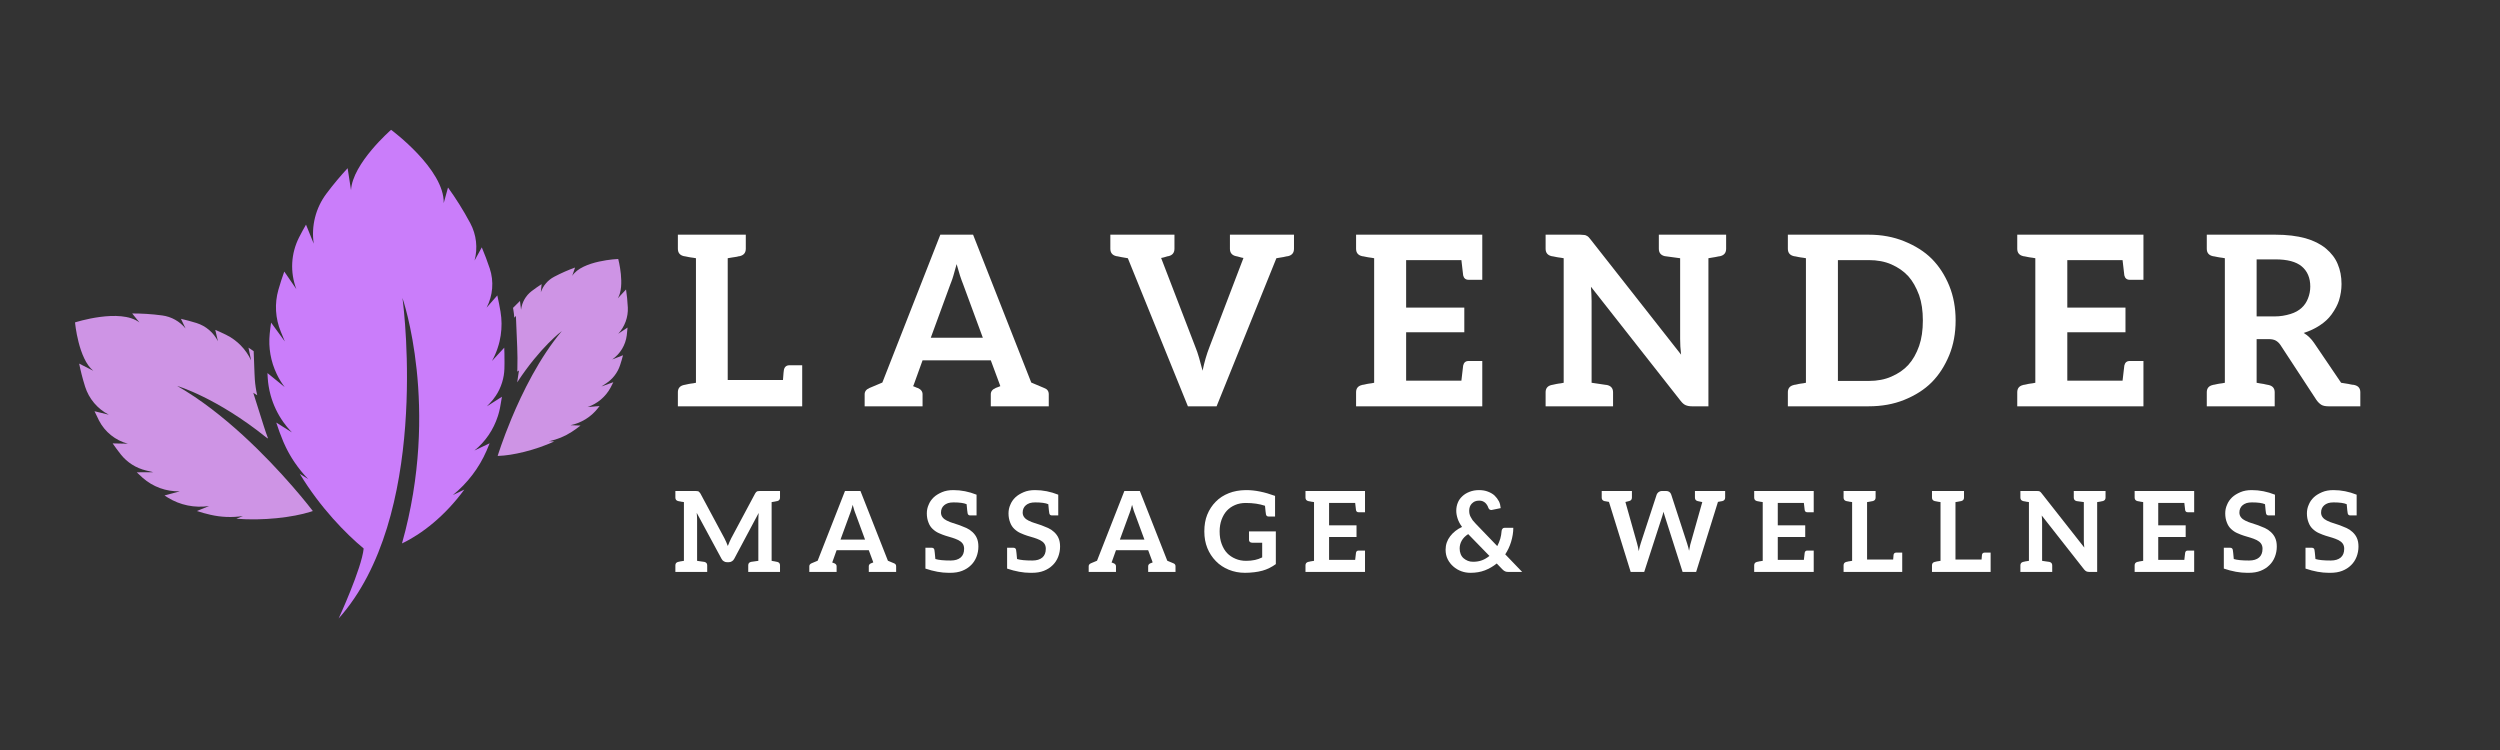 <svg version="1.0" preserveAspectRatio="xMidYMid meet" height="300" viewBox="0 0 750 225" zoomAndPan="magnify" width="1000" xmlns:xlink="http://www.w3.org/1999/xlink" xmlns="http://www.w3.org/2000/svg"><rect x="0" y="0" width="750" height="225" fill="#333333" stroke="none"/><defs><g></g><clipPath id="fc457c0208"><path clip-rule="nonzero" d="M 80 38.875 L 152 38.875 L 152 185.875 L 80 185.875 Z M 80 38.875"></path></clipPath><clipPath id="a6a238bc2b"><path clip-rule="nonzero" d="M 22.5 94 L 94 94 L 94 156 L 22.5 156 Z M 22.5 94"></path></clipPath></defs><g clip-path="url(#fc457c0208)"><path fill-rule="nonzero" fill-opacity="1" d="M 151.324 105.836 C 151.312 105.32 151.297 104.812 151.273 104.305 L 147.586 108.301 C 147.723 108.051 147.855 107.801 147.984 107.547 C 148.023 107.473 148.059 107.398 148.098 107.324 C 148.195 107.129 148.285 106.93 148.379 106.73 C 148.41 106.664 148.441 106.594 148.473 106.527 C 148.586 106.281 148.688 106.035 148.789 105.785 C 148.828 105.691 148.863 105.602 148.895 105.512 C 148.961 105.344 149.023 105.176 149.086 105.008 C 149.125 104.895 149.168 104.785 149.207 104.668 C 149.266 104.504 149.32 104.34 149.371 104.172 C 149.438 103.973 149.5 103.773 149.555 103.574 C 149.594 103.449 149.625 103.324 149.664 103.199 C 149.707 103.043 149.75 102.887 149.785 102.73 C 149.809 102.641 149.828 102.547 149.855 102.457 C 149.988 101.879 150.105 101.293 150.195 100.711 C 150.203 100.664 150.207 100.625 150.215 100.582 C 150.562 98.262 150.555 95.891 150.16 93.543 C 149.879 91.863 149.555 90.227 149.191 88.621 L 145.973 92.305 C 147.867 88.668 148.219 84.418 146.922 80.531 C 146.191 78.344 145.391 76.234 144.535 74.207 L 142.367 78.164 C 143.379 74.414 142.926 70.422 141.102 66.992 C 138.973 62.996 136.684 59.41 134.402 56.25 L 133.113 60.938 C 133.371 50.77 117.328 38.945 117.328 38.945 C 117.328 38.945 105.727 49.02 105.309 57.062 L 104.289 50.461 C 102.223 52.688 100.059 55.242 97.906 58.117 C 94.695 62.41 93.332 67.809 94.121 73.109 L 91.801 67.387 C 91.098 68.609 90.41 69.871 89.746 71.172 C 87.27 76.004 86.973 81.664 88.906 86.734 L 85.281 81.461 C 84.645 83.23 84.055 85.059 83.516 86.941 C 82.336 91.09 82.594 95.516 84.242 99.508 L 85.453 102.441 L 81.328 96.781 C 81.18 97.688 81.039 98.867 80.91 100.148 C 80.488 104.297 81.227 108.449 82.996 112.164 C 83.012 112.199 83.027 112.23 83.047 112.266 C 83.121 112.418 83.195 112.57 83.273 112.723 C 83.293 112.758 83.312 112.801 83.328 112.836 C 83.41 112.996 83.496 113.156 83.582 113.316 C 83.598 113.34 83.609 113.363 83.621 113.383 C 83.723 113.57 83.828 113.75 83.938 113.934 L 83.941 113.945 C 84.043 114.113 84.145 114.281 84.25 114.449 C 84.281 114.496 84.312 114.543 84.344 114.594 C 84.422 114.719 84.5 114.84 84.582 114.965 C 84.621 115.016 84.656 115.074 84.695 115.129 C 84.777 115.246 84.855 115.367 84.941 115.484 C 84.977 115.535 85.012 115.586 85.047 115.633 C 85.164 115.801 85.285 115.961 85.41 116.125 L 82.613 113.848 L 80.238 111.922 C 80.25 112.203 80.262 112.492 80.281 112.777 C 80.293 113.031 80.309 113.285 80.328 113.535 C 80.379 114.297 80.465 115.051 80.586 115.801 C 80.734 116.734 80.934 117.656 81.184 118.566 C 81.984 121.469 83.285 124.211 85.035 126.672 C 85.363 127.133 85.707 127.582 86.07 128.023 C 86.547 128.609 87.055 129.176 87.586 129.723 L 82.879 126.766 C 83.18 127.715 83.5 128.652 83.84 129.574 C 84.184 130.5 84.543 131.414 84.918 132.312 L 84.918 132.324 C 85.035 132.598 85.156 132.871 85.277 133.141 C 85.309 133.215 85.344 133.285 85.379 133.355 C 85.469 133.559 85.562 133.762 85.66 133.965 C 85.691 134.035 85.73 134.109 85.766 134.184 C 85.863 134.387 85.965 134.59 86.066 134.789 C 86.094 134.848 86.129 134.914 86.164 134.977 C 86.273 135.188 86.383 135.398 86.5 135.609 C 86.527 135.66 86.551 135.707 86.578 135.758 C 86.703 135.98 86.828 136.203 86.953 136.422 C 86.973 136.457 86.992 136.496 87.012 136.527 C 87.148 136.762 87.285 137 87.43 137.23 C 87.441 137.254 87.457 137.273 87.469 137.297 C 87.617 137.543 87.773 137.789 87.93 138.027 L 87.949 138.059 C 88.113 138.312 88.281 138.562 88.453 138.812 C 89.645 140.562 90.988 142.211 92.473 143.734 L 89.93 142.137 C 96.051 152.277 103.773 160.121 109.102 164.551 C 108.512 170.539 101.59 185.555 101.59 185.555 C 128.695 155.195 121.352 93.855 120.734 89.379 C 120.734 89.379 132.145 122.098 120.594 163.031 C 126.57 160.199 133.516 154.773 139.293 146.875 L 135.859 148.516 C 140.234 144.953 143.711 140.406 145.961 135.238 C 146.281 134.5 146.594 133.75 146.891 132.984 L 142.328 135.16 C 145.621 132.484 148.043 128.914 149.336 124.906 C 149.363 124.828 149.391 124.742 149.414 124.66 C 149.465 124.5 149.512 124.336 149.559 124.172 C 149.602 124.039 149.633 123.898 149.672 123.766 C 149.703 123.641 149.738 123.516 149.77 123.391 C 149.836 123.117 149.902 122.844 149.957 122.57 C 149.996 122.375 150.031 122.18 150.07 121.984 C 150.258 121.012 150.434 120.027 150.582 119.023 L 147.562 120.949 L 146.051 121.91 L 146.938 120.988 C 147.609 120.289 148.215 119.531 148.742 118.727 C 149.141 118.125 149.496 117.5 149.805 116.852 C 150.133 116.156 150.414 115.434 150.641 114.695 C 151.047 113.375 151.281 111.996 151.324 110.598 L 151.324 110.531 C 151.34 110.004 151.352 109.477 151.352 108.953 C 151.363 107.902 151.352 106.867 151.328 105.84 Z M 151.324 105.836" fill="#ca7dfa"></path></g><g clip-path="url(#a6a238bc2b)"><path fill-rule="nonzero" fill-opacity="1" d="M 87.52 145.648 C 80.18 137.234 67.266 123.859 53.156 115.781 C 53.156 115.781 64.945 119.23 79.871 131.223 L 80.43 131.57 C 79.969 130.359 79.547 129.141 79.168 127.934 L 75.977 117.832 L 77.172 118.582 C 76.801 117.02 76.559 115.418 76.445 113.797 C 76.406 113.223 76.375 112.637 76.355 112.062 L 76.102 105.352 C 75.586 104.988 75.066 104.633 74.547 104.289 L 75.324 108.094 C 73.762 104.777 71.133 102.07 67.84 100.449 C 66.75 99.91 65.664 99.418 64.582 98.961 L 65.375 102.359 C 64.055 99.746 61.738 97.77 58.941 96.902 C 57.367 96.41 55.812 95.996 54.285 95.648 L 55.676 98.555 C 53.922 96.406 51.418 95.004 48.672 94.633 C 45.465 94.199 42.434 94.035 39.652 94.039 L 41.832 96.738 C 36.043 92.348 22.504 96.723 22.504 96.723 C 22.504 96.723 23.508 107.645 27.996 111.238 L 23.746 109.078 C 24.176 111.203 24.754 113.523 25.523 115.969 C 26.672 119.617 29.234 122.656 32.637 124.41 L 28.355 123.371 C 28.773 124.289 29.215 125.211 29.691 126.141 C 31.465 129.59 34.617 132.121 38.363 133.113 L 33.797 133.02 C 34.559 134.125 35.371 135.23 36.238 136.324 C 38.152 138.738 40.824 140.438 43.824 141.145 L 46.031 141.668 L 41.027 141.695 C 41.492 142.16 42.117 142.734 42.805 143.344 C 45.871 146.055 49.852 147.504 53.945 147.395 L 49.352 148.641 C 49.676 148.852 50 149.059 50.324 149.262 C 54.023 151.559 58.426 152.449 62.73 151.805 L 59.055 153.301 C 60.402 153.742 61.758 154.121 63.117 154.43 C 66.32 155.172 69.633 155.297 72.887 154.809 L 70.902 155.621 C 78.957 156.266 87.801 155.219 93.121 153.547 C 93.375 153.469 93.617 153.387 93.852 153.309 C 93.852 153.309 91.504 150.203 87.52 145.637 Z M 87.52 145.648" fill="#ce94e5"></path></g><path fill-rule="nonzero" fill-opacity="1" d="M 188.344 92.234 C 188.254 90.285 188.059 88.477 187.812 86.844 L 185.34 89.5 C 187.609 85.758 185.469 77.691 185.469 77.691 C 185.469 77.691 174.652 78.113 171.664 82.758 L 172.516 80.258 C 170.523 80.98 168.402 81.895 166.227 83.043 C 164.359 84.027 162.938 85.684 162.25 87.676 L 162.484 85.238 C 161.48 85.887 160.48 86.586 159.48 87.348 C 157.711 88.699 156.574 90.719 156.316 92.926 L 155.992 90.289 C 155.34 90.898 154.695 91.535 154.055 92.207 C 154.004 92.258 153.957 92.312 153.91 92.367 C 153.938 92.543 153.973 92.719 154 92.895 C 154.133 93.691 154.23 94.496 154.289 95.301 L 154.773 94.773 L 155.164 104.141 C 155.254 106.289 155.27 108.473 155.211 110.633 L 155.211 110.703 C 155.203 110.961 155.191 111.219 155.172 111.477 L 155.688 111.148 L 155.156 114.707 C 162.094 104.086 168.551 99.32 168.551 99.32 C 161.852 107.281 156.727 117.703 153.461 125.531 C 150.742 132.055 149.301 136.777 149.301 136.777 C 149.375 136.777 149.457 136.773 149.535 136.77 C 153.754 136.648 160.559 135.066 166.297 132.426 L 164.668 132.367 C 167.121 131.867 169.453 130.91 171.547 129.543 C 172.438 128.965 173.309 128.34 174.152 127.672 L 171.137 127.562 C 174.379 126.895 177.293 125.109 179.336 122.5 C 179.516 122.27 179.691 122.039 179.867 121.801 L 176.262 122.113 C 179.215 121.121 181.68 119.043 183.16 116.305 C 183.492 115.691 183.789 115.117 184 114.66 L 180.418 115.949 L 181.859 115 C 183.816 113.711 185.285 111.797 186.02 109.574 C 186.355 108.566 186.648 107.562 186.902 106.574 L 183.66 107.84 C 186.078 106.148 187.668 103.516 188.031 100.59 C 188.129 99.801 188.203 99.027 188.262 98.266 L 185.473 100.129 C 187.445 97.984 188.48 95.145 188.348 92.238 Z M 188.344 92.234" fill="#ce94e5"></path><g fill-opacity="1" fill="#ffffff"><g transform="translate(201.941, 121.89)"><g><path d="M 1.422 0 L 1.422 -4.203 C 1.422 -5.391 2.016 -6.117 3.203 -6.391 C 3.336 -6.391 3.473 -6.414 3.609 -6.469 C 3.91 -6.562 4.27 -6.641 4.688 -6.703 C 4.832 -6.734 5.016 -6.766 5.234 -6.797 C 5.453 -6.828 5.723 -6.863 6.047 -6.906 C 6.367 -6.957 6.633 -7.008 6.844 -7.062 L 6.844 -44.422 C 6.633 -44.473 6.367 -44.52 6.047 -44.562 C 5.723 -44.602 5.453 -44.641 5.234 -44.672 C 5.016 -44.711 4.832 -44.742 4.688 -44.766 C 4.531 -44.797 4.328 -44.836 4.078 -44.891 C 3.836 -44.953 3.68 -44.984 3.609 -44.984 C 3.473 -45.023 3.336 -45.047 3.203 -45.047 C 2.016 -45.328 1.422 -46.066 1.422 -47.266 L 1.422 -51.484 L 21.797 -51.484 L 21.797 -47.266 C 21.797 -46.066 21.191 -45.328 19.984 -45.047 C 19.848 -45.047 19.707 -45.023 19.562 -44.984 C 19.383 -44.91 19.023 -44.836 18.484 -44.766 C 18.305 -44.742 17.969 -44.691 17.469 -44.609 C 16.969 -44.535 16.602 -44.473 16.375 -44.422 L 16.375 -7.891 L 32.953 -7.891 C 33.086 -9.785 33.18 -10.805 33.234 -10.953 C 33.441 -11.859 34 -12.312 34.906 -12.312 L 38.719 -12.312 L 38.719 0 Z M 1.422 0"></path></g></g></g><g fill-opacity="1" fill="#ffffff"><g transform="translate(258.175, 121.89)"><g><path d="M 1.219 0 L 1.219 -3.609 C 1.219 -4.441 1.691 -5.066 2.641 -5.484 C 3.453 -5.816 4.75 -6.363 6.531 -7.125 L 23.922 -51.484 L 33.75 -51.484 L 51.203 -7.125 C 52.984 -6.363 54.281 -5.816 55.094 -5.484 C 56 -5.16 56.453 -4.535 56.453 -3.609 L 56.453 0 L 39.062 0 L 39.062 -3.609 C 39.062 -4.441 39.539 -5.066 40.5 -5.484 C 40.52 -5.516 40.594 -5.547 40.719 -5.578 C 40.844 -5.609 41.016 -5.672 41.234 -5.766 C 41.461 -5.859 41.691 -5.953 41.922 -6.047 L 41.641 -6.844 L 39.062 -13.797 L 18.594 -13.797 L 15.953 -6.469 L 15.75 -6.047 C 15.977 -5.953 16.203 -5.859 16.422 -5.766 C 16.641 -5.672 16.812 -5.598 16.938 -5.547 C 17.07 -5.504 17.148 -5.484 17.172 -5.484 C 18.117 -5.066 18.594 -4.441 18.594 -3.609 L 18.594 0 Z M 21.062 -20.578 L 36.672 -20.578 L 30.766 -36.609 C 30.672 -36.836 30.52 -37.234 30.312 -37.797 C 30.102 -38.367 29.941 -38.836 29.828 -39.203 C 29.734 -39.484 29.395 -40.633 28.812 -42.656 C 28.238 -40.594 27.914 -39.441 27.844 -39.203 C 27.75 -38.879 27.648 -38.562 27.547 -38.25 C 27.441 -37.938 27.328 -37.617 27.203 -37.297 C 27.078 -36.973 26.977 -36.719 26.906 -36.531 Z M 21.062 -20.578"></path></g></g></g><g fill-opacity="1" fill="#ffffff"><g transform="translate(331.962, 121.89)"><g><path d="M 1.141 -47.266 L 1.141 -51.484 L 20.375 -51.484 L 20.375 -47.266 C 20.375 -46.066 19.781 -45.328 18.594 -45.047 C 18.438 -45.047 18.312 -45.023 18.219 -44.984 C 18.051 -44.91 17.816 -44.836 17.516 -44.766 C 17.422 -44.742 17.242 -44.695 16.984 -44.625 C 16.734 -44.562 16.531 -44.52 16.375 -44.5 L 26.625 -17.859 C 27.039 -16.848 27.422 -15.738 27.766 -14.531 C 28.117 -13.32 28.469 -12.035 28.812 -10.672 C 29.344 -13.266 30.039 -15.66 30.906 -17.859 L 41.078 -44.5 C 40.922 -44.52 40.711 -44.562 40.453 -44.625 C 40.203 -44.695 40.031 -44.742 39.938 -44.766 C 39.52 -44.859 39.254 -44.93 39.141 -44.984 C 39.047 -45.023 38.93 -45.047 38.797 -45.047 C 37.609 -45.328 37.016 -46.066 37.016 -47.266 L 37.016 -51.484 L 56.234 -51.484 L 56.234 -47.266 C 56.234 -46.066 55.645 -45.328 54.469 -45.047 C 54.426 -45.047 54.359 -45.035 54.266 -45.016 C 54.172 -44.992 54.086 -44.984 54.016 -44.984 C 53.941 -44.984 53.801 -44.953 53.594 -44.891 C 53.383 -44.836 53.195 -44.797 53.031 -44.766 C 52.875 -44.742 52.555 -44.691 52.078 -44.609 C 51.609 -44.535 51.234 -44.473 50.953 -44.422 L 33.016 0 L 24.406 0 L 6.391 -44.422 C 6.086 -44.473 5.723 -44.535 5.297 -44.609 C 4.867 -44.691 4.57 -44.742 4.406 -44.766 C 4.25 -44.797 4.047 -44.836 3.797 -44.891 C 3.555 -44.953 3.406 -44.984 3.344 -44.984 C 3.195 -45.023 3.055 -45.047 2.922 -45.047 C 1.734 -45.328 1.141 -46.066 1.141 -47.266 Z M 1.141 -47.266"></path></g></g></g><g fill-opacity="1" fill="#ffffff"><g transform="translate(405.402, 121.89)"><g><path d="M 1.422 0 L 1.422 -4.203 C 1.422 -5.391 2.016 -6.117 3.203 -6.391 L 3.344 -6.438 C 3.426 -6.457 3.516 -6.469 3.609 -6.469 C 3.68 -6.469 3.836 -6.5 4.078 -6.562 C 4.328 -6.633 4.531 -6.68 4.688 -6.703 C 4.832 -6.734 5.016 -6.766 5.234 -6.797 C 5.453 -6.828 5.723 -6.863 6.047 -6.906 C 6.367 -6.957 6.633 -7.008 6.844 -7.062 L 6.844 -44.422 C 6.633 -44.473 6.367 -44.52 6.047 -44.562 C 5.723 -44.602 5.453 -44.641 5.234 -44.672 C 5.016 -44.711 4.832 -44.742 4.688 -44.766 C 4.531 -44.797 4.328 -44.836 4.078 -44.891 C 3.836 -44.953 3.68 -44.984 3.609 -44.984 C 3.516 -44.984 3.426 -44.992 3.344 -45.016 L 3.203 -45.047 C 2.016 -45.328 1.422 -46.066 1.422 -47.266 L 1.422 -51.484 L 39.281 -51.484 L 39.281 -37.953 L 35.172 -37.953 C 34.297 -37.953 33.754 -38.395 33.547 -39.281 C 33.266 -41.5 33.086 -43.023 33.016 -43.859 L 16.438 -43.859 L 16.438 -29.609 L 33.891 -29.609 L 33.891 -22.219 L 16.438 -22.219 L 16.438 -7.688 L 33.016 -7.688 C 33.086 -8.445 33.266 -9.961 33.547 -12.234 C 33.754 -13.141 34.297 -13.594 35.172 -13.594 L 39.281 -13.594 L 39.281 0 Z M 1.422 0"></path></g></g></g><g fill-opacity="1" fill="#ffffff"><g transform="translate(462.261, 121.89)"><g><path d="M 1.422 0 L 1.422 -4.203 C 1.422 -5.391 2.016 -6.117 3.203 -6.391 C 3.336 -6.391 3.473 -6.414 3.609 -6.469 C 3.91 -6.562 4.27 -6.641 4.688 -6.703 C 4.832 -6.734 5.016 -6.766 5.234 -6.797 C 5.453 -6.828 5.723 -6.863 6.047 -6.906 C 6.367 -6.957 6.633 -7.008 6.844 -7.062 L 6.844 -44.422 C 6.633 -44.473 6.367 -44.52 6.047 -44.562 C 5.723 -44.602 5.453 -44.641 5.234 -44.672 C 5.016 -44.711 4.832 -44.742 4.688 -44.766 C 4.531 -44.797 4.328 -44.836 4.078 -44.891 C 3.836 -44.953 3.68 -44.984 3.609 -44.984 C 3.516 -44.984 3.426 -44.992 3.344 -45.016 L 3.203 -45.047 C 2.016 -45.328 1.422 -46.066 1.422 -47.266 L 1.422 -51.484 L 11.812 -51.484 C 11.957 -51.484 12.156 -51.469 12.406 -51.438 C 12.664 -51.414 12.828 -51.406 12.891 -51.406 C 13.191 -51.406 13.445 -51.336 13.656 -51.203 C 13.863 -51.129 14.086 -50.977 14.328 -50.75 C 14.41 -50.656 14.641 -50.379 15.016 -49.922 L 42.062 -15.5 C 42.039 -15.781 41.969 -16.594 41.844 -17.938 C 41.801 -18.469 41.781 -19.234 41.781 -20.234 L 41.781 -44.422 C 38.789 -44.836 37.25 -45.047 37.156 -45.047 C 35.977 -45.328 35.391 -46.066 35.391 -47.266 L 35.391 -51.484 L 55.578 -51.484 L 55.578 -47.266 C 55.578 -46.066 54.988 -45.328 53.812 -45.047 L 53.672 -45.016 C 53.578 -44.992 53.484 -44.984 53.391 -44.984 C 53.316 -44.984 53.16 -44.953 52.922 -44.891 C 52.68 -44.836 52.477 -44.797 52.312 -44.766 C 52.145 -44.742 51.828 -44.691 51.359 -44.609 C 50.898 -44.535 50.535 -44.473 50.266 -44.422 L 50.266 0 L 45.297 0 C 44.578 0 43.953 -0.113 43.422 -0.344 C 42.93 -0.551 42.43 -0.984 41.922 -1.641 L 15.016 -35.875 C 15.109 -34.801 15.156 -34.07 15.156 -33.688 C 15.156 -33.445 15.164 -33.086 15.188 -32.609 C 15.207 -32.141 15.219 -31.801 15.219 -31.594 L 15.219 -7.062 C 16.051 -6.938 16.863 -6.816 17.656 -6.703 C 18.445 -6.586 19 -6.504 19.312 -6.453 C 19.625 -6.41 19.801 -6.391 19.844 -6.391 C 21.051 -6.117 21.656 -5.391 21.656 -4.203 L 21.656 0 Z M 1.422 0"></path></g></g></g><g fill-opacity="1" fill="#ffffff"><g transform="translate(534.936, 121.89)"><g><path d="M 1.422 0 L 1.422 -4.203 C 1.422 -5.391 2.016 -6.117 3.203 -6.391 L 3.344 -6.438 C 3.426 -6.457 3.516 -6.469 3.609 -6.469 C 3.68 -6.469 3.836 -6.5 4.078 -6.562 C 4.328 -6.633 4.531 -6.68 4.688 -6.703 C 4.832 -6.734 5.016 -6.766 5.234 -6.797 C 5.453 -6.828 5.723 -6.863 6.047 -6.906 C 6.367 -6.957 6.633 -7.008 6.844 -7.062 L 6.844 -44.422 C 6.633 -44.473 6.367 -44.52 6.047 -44.562 C 5.723 -44.602 5.453 -44.641 5.234 -44.672 C 5.016 -44.711 4.832 -44.742 4.688 -44.766 C 4.531 -44.797 4.328 -44.836 4.078 -44.891 C 3.836 -44.953 3.68 -44.984 3.609 -44.984 C 3.516 -44.984 3.426 -44.992 3.344 -45.016 L 3.203 -45.047 C 2.016 -45.328 1.422 -46.066 1.422 -47.266 L 1.422 -51.484 L 25.688 -51.484 C 29.531 -51.484 33.062 -50.832 36.281 -49.531 C 39.664 -48.164 42.426 -46.414 44.562 -44.281 C 46.758 -42.082 48.52 -39.375 49.844 -36.156 C 51.113 -33.039 51.75 -29.57 51.75 -25.75 C 51.75 -21.926 51.113 -18.461 49.844 -15.359 C 48.5 -12.098 46.738 -9.375 44.562 -7.188 C 42.383 -5.008 39.625 -3.25 36.281 -1.906 C 33.113 -0.633 29.582 0 25.688 0 Z M 16.438 -7.609 L 25.688 -7.609 C 28.258 -7.609 30.52 -8.039 32.469 -8.906 C 34.551 -9.801 36.254 -10.977 37.578 -12.438 C 38.922 -13.926 40 -15.828 40.812 -18.141 C 41.551 -20.273 41.922 -22.812 41.922 -25.75 C 41.922 -28.656 41.551 -31.172 40.812 -33.297 C 39.926 -35.68 38.848 -37.582 37.578 -39 C 36.234 -40.477 34.531 -41.672 32.469 -42.578 C 30.52 -43.43 28.258 -43.859 25.688 -43.859 L 16.438 -43.859 Z M 16.438 -7.609"></path></g></g></g><g fill-opacity="1" fill="#ffffff"><g transform="translate(603.753, 121.89)"><g><path d="M 1.422 0 L 1.422 -4.203 C 1.422 -5.391 2.016 -6.117 3.203 -6.391 L 3.344 -6.438 C 3.426 -6.457 3.516 -6.469 3.609 -6.469 C 3.68 -6.469 3.836 -6.5 4.078 -6.562 C 4.328 -6.633 4.531 -6.68 4.688 -6.703 C 4.832 -6.734 5.016 -6.766 5.234 -6.797 C 5.453 -6.828 5.723 -6.863 6.047 -6.906 C 6.367 -6.957 6.633 -7.008 6.844 -7.062 L 6.844 -44.422 C 6.633 -44.473 6.367 -44.52 6.047 -44.562 C 5.723 -44.602 5.453 -44.641 5.234 -44.672 C 5.016 -44.711 4.832 -44.742 4.688 -44.766 C 4.531 -44.797 4.328 -44.836 4.078 -44.891 C 3.836 -44.953 3.68 -44.984 3.609 -44.984 C 3.516 -44.984 3.426 -44.992 3.344 -45.016 L 3.203 -45.047 C 2.016 -45.328 1.422 -46.066 1.422 -47.266 L 1.422 -51.484 L 39.281 -51.484 L 39.281 -37.953 L 35.172 -37.953 C 34.297 -37.953 33.754 -38.395 33.547 -39.281 C 33.266 -41.5 33.086 -43.023 33.016 -43.859 L 16.438 -43.859 L 16.438 -29.609 L 33.891 -29.609 L 33.891 -22.219 L 16.438 -22.219 L 16.438 -7.688 L 33.016 -7.688 C 33.086 -8.445 33.266 -9.961 33.547 -12.234 C 33.754 -13.141 34.297 -13.594 35.172 -13.594 L 39.281 -13.594 L 39.281 0 Z M 1.422 0"></path></g></g></g><g fill-opacity="1" fill="#ffffff"><g transform="translate(660.613, 121.89)"><g><path d="M 1.422 0 L 1.422 -4.203 C 1.422 -5.391 2.016 -6.117 3.203 -6.391 L 3.344 -6.438 C 3.426 -6.457 3.516 -6.469 3.609 -6.469 C 3.91 -6.562 4.27 -6.641 4.688 -6.703 C 4.832 -6.734 5.016 -6.766 5.234 -6.797 C 5.453 -6.828 5.723 -6.863 6.047 -6.906 C 6.367 -6.957 6.633 -7.008 6.844 -7.062 L 6.844 -44.422 C 6.633 -44.473 6.367 -44.52 6.047 -44.562 C 5.723 -44.602 5.453 -44.641 5.234 -44.672 C 5.016 -44.711 4.832 -44.742 4.688 -44.766 C 4.531 -44.797 4.328 -44.836 4.078 -44.891 C 3.836 -44.953 3.68 -44.984 3.609 -44.984 C 3.516 -44.984 3.426 -44.992 3.344 -45.016 L 3.203 -45.047 C 2.016 -45.328 1.422 -46.066 1.422 -47.266 L 1.422 -51.484 L 22 -51.484 C 25.426 -51.484 28.441 -51.125 31.047 -50.406 C 33.453 -49.727 35.488 -48.707 37.156 -47.344 C 38.82 -45.945 40.004 -44.383 40.703 -42.656 C 41.461 -40.895 41.844 -38.898 41.844 -36.672 C 41.844 -35.023 41.586 -33.379 41.078 -31.734 C 40.66 -30.43 39.922 -29.039 38.859 -27.562 C 37.953 -26.312 36.77 -25.211 35.312 -24.266 C 33.875 -23.316 32.266 -22.562 30.484 -22 C 31.691 -21.301 32.734 -20.305 33.609 -19.016 L 41.719 -7.062 C 43.031 -6.852 43.77 -6.734 43.938 -6.703 C 44.125 -6.68 44.344 -6.633 44.594 -6.562 C 44.852 -6.5 45.031 -6.469 45.125 -6.469 C 45.238 -6.469 45.363 -6.457 45.5 -6.438 L 45.703 -6.391 C 46.891 -6.117 47.484 -5.391 47.484 -4.203 L 47.484 0 L 37.891 0 C 36.961 0 36.242 -0.16 35.734 -0.484 C 35.203 -0.836 34.727 -1.312 34.312 -1.906 L 23.5 -18.422 C 23.125 -18.973 22.672 -19.398 22.141 -19.703 C 21.609 -20.004 20.891 -20.156 19.984 -20.156 L 16.375 -20.156 L 16.375 -7.062 C 16.602 -7.008 16.969 -6.941 17.469 -6.859 C 17.969 -6.785 18.305 -6.734 18.484 -6.703 C 18.648 -6.68 18.852 -6.633 19.094 -6.562 C 19.344 -6.5 19.5 -6.469 19.562 -6.469 C 19.633 -6.469 19.719 -6.453 19.812 -6.422 C 19.906 -6.398 19.961 -6.391 19.984 -6.391 C 21.191 -6.117 21.797 -5.391 21.797 -4.203 L 21.797 0 Z M 16.375 -26.969 L 21.859 -26.969 C 23.41 -26.969 24.977 -27.211 26.562 -27.703 C 27.906 -28.117 29.016 -28.734 29.891 -29.547 C 30.723 -30.305 31.359 -31.254 31.797 -32.391 C 32.242 -33.523 32.469 -34.707 32.469 -35.938 C 32.469 -38.531 31.609 -40.547 29.891 -41.984 C 28.223 -43.379 25.594 -44.078 22 -44.078 L 16.375 -44.078 Z M 16.375 -26.969"></path></g></g></g><g fill-opacity="1" fill="#ffffff"><g transform="translate(201.941, 171.578)"><g><path d="M 0.672 0 L 0.672 -1.984 C 0.672 -2.535 0.953 -2.879 1.516 -3.016 C 1.578 -3.016 1.641 -3.023 1.703 -3.047 C 1.848 -3.086 2.02 -3.129 2.219 -3.172 C 2.281 -3.18 2.363 -3.191 2.469 -3.203 C 2.57 -3.223 2.695 -3.242 2.844 -3.266 C 3 -3.285 3.129 -3.305 3.234 -3.328 L 3.234 -20.953 C 3.129 -20.973 3 -20.992 2.844 -21.016 C 2.695 -21.035 2.57 -21.051 2.469 -21.062 C 2.363 -21.082 2.281 -21.102 2.219 -21.125 C 2.133 -21.133 2.035 -21.148 1.922 -21.172 C 1.805 -21.203 1.734 -21.219 1.703 -21.219 C 1.641 -21.238 1.578 -21.25 1.516 -21.25 C 0.953 -21.383 0.672 -21.734 0.672 -22.297 L 0.672 -24.281 L 6.609 -24.281 C 6.68 -24.281 6.773 -24.273 6.891 -24.266 C 7.016 -24.254 7.102 -24.25 7.156 -24.25 C 7.289 -24.25 7.426 -24.227 7.562 -24.188 C 7.602 -24.176 7.703 -24.094 7.859 -23.938 C 7.973 -23.801 8.078 -23.672 8.172 -23.547 L 15.406 -10.062 C 15.531 -9.82 15.703 -9.457 15.922 -8.969 C 16.086 -8.582 16.25 -8.188 16.406 -7.781 C 16.469 -7.926 16.551 -8.125 16.656 -8.375 C 16.758 -8.633 16.836 -8.832 16.891 -8.969 C 16.992 -9.238 17.172 -9.613 17.422 -10.094 L 24.609 -23.547 C 24.734 -23.734 24.828 -23.863 24.891 -23.938 C 25.035 -24.082 25.145 -24.164 25.219 -24.188 C 25.395 -24.227 25.531 -24.25 25.625 -24.25 C 25.656 -24.25 25.723 -24.254 25.828 -24.266 C 25.941 -24.273 26.039 -24.281 26.125 -24.281 L 32.062 -24.281 L 32.062 -22.297 C 32.062 -21.734 31.785 -21.383 31.234 -21.25 C 31.223 -21.25 31.191 -21.242 31.141 -21.234 C 31.086 -21.223 31.047 -21.219 31.016 -21.219 C 30.984 -21.219 30.91 -21.203 30.797 -21.172 C 30.691 -21.148 30.598 -21.129 30.516 -21.109 C 30.441 -21.098 30.289 -21.07 30.062 -21.031 C 29.844 -21 29.672 -20.973 29.547 -20.953 L 29.547 -3.328 C 29.672 -3.305 29.844 -3.273 30.062 -3.234 C 30.289 -3.203 30.441 -3.176 30.516 -3.156 C 30.598 -3.145 30.691 -3.125 30.797 -3.094 C 30.91 -3.062 30.984 -3.047 31.016 -3.047 C 31.047 -3.047 31.086 -3.039 31.141 -3.031 C 31.191 -3.02 31.223 -3.016 31.234 -3.016 C 31.785 -2.879 32.062 -2.535 32.062 -1.984 L 32.062 0 L 22.531 0 L 22.531 -1.984 C 22.531 -2.535 22.805 -2.879 23.359 -3.016 C 23.367 -3.016 24.102 -3.117 25.562 -3.328 L 25.562 -15.672 C 25.562 -15.773 25.566 -15.93 25.578 -16.141 C 25.586 -16.359 25.594 -16.52 25.594 -16.625 C 25.594 -16.832 25.613 -17.188 25.656 -17.688 L 18.328 -3.938 C 18.148 -3.602 17.926 -3.359 17.656 -3.203 C 17.363 -3.016 17.051 -2.922 16.719 -2.922 L 16.109 -2.922 C 15.785 -2.922 15.477 -3.016 15.188 -3.203 C 14.906 -3.359 14.68 -3.602 14.516 -3.938 L 7.078 -17.719 C 7.086 -17.602 7.098 -17.426 7.109 -17.188 C 7.117 -16.945 7.133 -16.77 7.156 -16.656 C 7.176 -16.438 7.188 -16.109 7.188 -15.672 L 7.188 -3.328 C 7.57 -3.273 7.953 -3.219 8.328 -3.156 C 8.703 -3.102 8.961 -3.066 9.109 -3.047 C 9.254 -3.023 9.336 -3.016 9.359 -3.016 C 9.93 -2.879 10.219 -2.535 10.219 -1.984 L 10.219 0 Z M 0.672 0"></path></g></g></g><g fill-opacity="1" fill="#ffffff"><g transform="translate(242.216, 171.578)"><g><path d="M 0.578 0 L 0.578 -1.703 C 0.578 -2.098 0.801 -2.395 1.25 -2.594 C 1.625 -2.738 2.234 -2.992 3.078 -3.359 L 11.281 -24.281 L 15.922 -24.281 L 24.156 -3.359 C 24.988 -2.992 25.598 -2.738 25.984 -2.594 C 26.41 -2.438 26.625 -2.141 26.625 -1.703 L 26.625 0 L 18.422 0 L 18.422 -1.703 C 18.422 -2.098 18.645 -2.395 19.094 -2.594 C 19.113 -2.602 19.148 -2.613 19.203 -2.625 C 19.266 -2.645 19.348 -2.676 19.453 -2.719 C 19.555 -2.758 19.66 -2.805 19.766 -2.859 L 19.641 -3.234 L 18.422 -6.516 L 8.766 -6.516 L 7.531 -3.047 L 7.422 -2.859 C 7.535 -2.805 7.645 -2.758 7.75 -2.719 C 7.852 -2.676 7.93 -2.645 7.984 -2.625 C 8.047 -2.602 8.082 -2.594 8.094 -2.594 C 8.539 -2.395 8.766 -2.098 8.766 -1.703 L 8.766 0 Z M 9.938 -9.703 L 17.297 -9.703 L 14.516 -17.266 C 14.461 -17.367 14.391 -17.555 14.297 -17.828 C 14.203 -18.098 14.125 -18.32 14.062 -18.5 C 14.02 -18.625 13.863 -19.164 13.594 -20.125 C 13.32 -19.145 13.172 -18.602 13.141 -18.5 C 13.086 -18.344 13.035 -18.191 12.984 -18.047 C 12.941 -17.898 12.891 -17.75 12.828 -17.594 C 12.766 -17.438 12.719 -17.316 12.688 -17.234 Z M 9.938 -9.703"></path></g></g></g><g fill-opacity="1" fill="#ffffff"><g transform="translate(277.016, 171.578)"><g><path d="M 0.609 -1 L 0.609 -7.25 L 2.531 -7.25 C 2.938 -7.25 3.191 -7.051 3.297 -6.656 C 3.359 -6.375 3.457 -5.445 3.594 -3.875 C 4.551 -3.57 6.086 -3.422 8.203 -3.422 C 9.484 -3.422 10.477 -3.723 11.188 -4.328 C 11.875 -4.922 12.219 -5.797 12.219 -6.953 C 12.219 -7.578 12.062 -8.102 11.75 -8.531 C 11.457 -8.926 11.035 -9.266 10.484 -9.547 C 9.848 -9.848 9.25 -10.082 8.688 -10.25 C 7.488 -10.594 6.812 -10.797 6.656 -10.859 C 6.082 -11.035 5.398 -11.301 4.609 -11.656 C 3.961 -11.938 3.352 -12.348 2.781 -12.891 C 2.238 -13.398 1.828 -14.023 1.547 -14.766 C 1.203 -15.609 1.031 -16.539 1.031 -17.562 C 1.031 -18.488 1.211 -19.352 1.578 -20.156 C 1.898 -20.977 2.41 -21.723 3.109 -22.391 C 3.723 -22.973 4.555 -23.488 5.609 -23.938 C 6.555 -24.344 7.688 -24.547 9 -24.547 C 11.352 -24.547 13.672 -24.086 15.953 -23.172 L 15.953 -16.953 L 14.031 -16.953 C 13.613 -16.953 13.359 -17.164 13.266 -17.594 C 13.203 -17.875 13.102 -18.781 12.969 -20.312 C 12.164 -20.676 10.852 -20.859 9.031 -20.859 C 8.426 -20.859 7.891 -20.789 7.422 -20.656 C 6.922 -20.477 6.531 -20.266 6.25 -20.016 C 5.906 -19.723 5.66 -19.395 5.516 -19.031 C 5.359 -18.688 5.281 -18.273 5.281 -17.797 C 5.281 -17.266 5.441 -16.789 5.766 -16.375 C 6.078 -15.977 6.492 -15.656 7.016 -15.406 C 7.723 -15.062 8.332 -14.816 8.844 -14.672 C 9.102 -14.598 9.488 -14.473 10 -14.297 C 10.508 -14.117 10.805 -14.02 10.891 -14 C 11.211 -13.895 11.891 -13.617 12.922 -13.172 C 13.586 -12.867 14.191 -12.461 14.734 -11.953 C 15.328 -11.391 15.754 -10.801 16.016 -10.188 C 16.336 -9.508 16.5 -8.645 16.5 -7.594 C 16.5 -6.531 16.305 -5.504 15.922 -4.516 C 15.535 -3.535 14.984 -2.703 14.266 -2.016 C 13.555 -1.305 12.676 -0.742 11.625 -0.328 C 10.625 0.066 9.438 0.266 8.062 0.266 L 7.562 0.266 C 5.426 0.266 3.109 -0.156 0.609 -1 Z M 0.609 -1"></path></g></g></g><g fill-opacity="1" fill="#ffffff"><g transform="translate(301.522, 171.578)"><g><path d="M 0.609 -1 L 0.609 -7.25 L 2.531 -7.25 C 2.938 -7.25 3.191 -7.051 3.297 -6.656 C 3.359 -6.375 3.457 -5.445 3.594 -3.875 C 4.551 -3.57 6.086 -3.422 8.203 -3.422 C 9.484 -3.422 10.477 -3.723 11.188 -4.328 C 11.875 -4.922 12.219 -5.797 12.219 -6.953 C 12.219 -7.578 12.062 -8.102 11.75 -8.531 C 11.457 -8.926 11.035 -9.266 10.484 -9.547 C 9.848 -9.848 9.25 -10.082 8.688 -10.25 C 7.488 -10.594 6.812 -10.797 6.656 -10.859 C 6.082 -11.035 5.398 -11.301 4.609 -11.656 C 3.961 -11.938 3.352 -12.348 2.781 -12.891 C 2.238 -13.398 1.828 -14.023 1.547 -14.766 C 1.203 -15.609 1.031 -16.539 1.031 -17.562 C 1.031 -18.488 1.211 -19.352 1.578 -20.156 C 1.898 -20.977 2.41 -21.723 3.109 -22.391 C 3.723 -22.973 4.555 -23.488 5.609 -23.938 C 6.555 -24.344 7.688 -24.547 9 -24.547 C 11.352 -24.547 13.672 -24.086 15.953 -23.172 L 15.953 -16.953 L 14.031 -16.953 C 13.613 -16.953 13.359 -17.164 13.266 -17.594 C 13.203 -17.875 13.102 -18.781 12.969 -20.312 C 12.164 -20.676 10.852 -20.859 9.031 -20.859 C 8.426 -20.859 7.891 -20.789 7.422 -20.656 C 6.922 -20.477 6.531 -20.266 6.25 -20.016 C 5.906 -19.723 5.66 -19.395 5.516 -19.031 C 5.359 -18.688 5.281 -18.273 5.281 -17.797 C 5.281 -17.266 5.441 -16.789 5.766 -16.375 C 6.078 -15.977 6.492 -15.656 7.016 -15.406 C 7.723 -15.062 8.332 -14.816 8.844 -14.672 C 9.102 -14.598 9.488 -14.473 10 -14.297 C 10.508 -14.117 10.805 -14.02 10.891 -14 C 11.211 -13.895 11.891 -13.617 12.922 -13.172 C 13.586 -12.867 14.191 -12.461 14.734 -11.953 C 15.328 -11.391 15.754 -10.801 16.016 -10.188 C 16.336 -9.508 16.5 -8.645 16.5 -7.594 C 16.5 -6.531 16.305 -5.504 15.922 -4.516 C 15.535 -3.535 14.984 -2.703 14.266 -2.016 C 13.555 -1.305 12.676 -0.742 11.625 -0.328 C 10.625 0.066 9.438 0.266 8.062 0.266 L 7.562 0.266 C 5.426 0.266 3.109 -0.156 0.609 -1 Z M 0.609 -1"></path></g></g></g><g fill-opacity="1" fill="#ffffff"><g transform="translate(326.028, 171.578)"><g><path d="M 0.578 0 L 0.578 -1.703 C 0.578 -2.098 0.801 -2.395 1.25 -2.594 C 1.625 -2.738 2.234 -2.992 3.078 -3.359 L 11.281 -24.281 L 15.922 -24.281 L 24.156 -3.359 C 24.988 -2.992 25.598 -2.738 25.984 -2.594 C 26.41 -2.438 26.625 -2.141 26.625 -1.703 L 26.625 0 L 18.422 0 L 18.422 -1.703 C 18.422 -2.098 18.645 -2.395 19.094 -2.594 C 19.113 -2.602 19.148 -2.613 19.203 -2.625 C 19.266 -2.645 19.348 -2.676 19.453 -2.719 C 19.555 -2.758 19.66 -2.805 19.766 -2.859 L 19.641 -3.234 L 18.422 -6.516 L 8.766 -6.516 L 7.531 -3.047 L 7.422 -2.859 C 7.535 -2.805 7.645 -2.758 7.75 -2.719 C 7.852 -2.676 7.93 -2.645 7.984 -2.625 C 8.047 -2.602 8.082 -2.594 8.094 -2.594 C 8.539 -2.395 8.766 -2.098 8.766 -1.703 L 8.766 0 Z M 9.938 -9.703 L 17.297 -9.703 L 14.516 -17.266 C 14.461 -17.367 14.391 -17.555 14.297 -17.828 C 14.203 -18.098 14.125 -18.32 14.062 -18.5 C 14.02 -18.625 13.863 -19.164 13.594 -20.125 C 13.32 -19.145 13.172 -18.602 13.141 -18.5 C 13.086 -18.344 13.035 -18.191 12.984 -18.047 C 12.941 -17.898 12.891 -17.75 12.828 -17.594 C 12.766 -17.438 12.719 -17.316 12.688 -17.234 Z M 9.938 -9.703"></path></g></g></g><g fill-opacity="1" fill="#ffffff"><g transform="translate(360.828, 171.578)"><g><path d="M 0.469 -12.156 C 0.469 -14.051 0.758 -15.723 1.344 -17.172 C 1.957 -18.68 2.812 -19.984 3.906 -21.078 C 4.945 -22.16 6.266 -23.016 7.859 -23.641 C 9.316 -24.211 10.984 -24.516 12.859 -24.547 L 13.094 -24.547 C 15.676 -24.547 18.539 -23.969 21.688 -22.812 L 21.688 -16.625 L 19.734 -16.625 C 19.328 -16.625 19.07 -16.828 18.969 -17.234 C 18.906 -17.523 18.805 -18.395 18.672 -19.844 C 17.016 -20.406 15.098 -20.688 12.922 -20.688 C 11.723 -20.688 10.648 -20.484 9.703 -20.078 C 8.703 -19.648 7.875 -19.078 7.219 -18.359 C 6.562 -17.641 6.035 -16.742 5.641 -15.672 C 5.254 -14.617 5.062 -13.445 5.062 -12.156 C 5.062 -10.719 5.266 -9.461 5.672 -8.391 C 6.086 -7.266 6.633 -6.348 7.312 -5.641 C 7.988 -4.93 8.832 -4.363 9.844 -3.938 C 10.789 -3.531 11.852 -3.328 13.031 -3.328 C 13.969 -3.328 14.848 -3.414 15.672 -3.594 C 16.367 -3.738 17.086 -3.992 17.828 -4.359 L 17.828 -8.766 L 14.812 -8.766 C 14.508 -8.766 14.27 -8.852 14.094 -9.031 C 13.945 -9.188 13.875 -9.379 13.875 -9.609 L 13.875 -12.156 L 21.922 -12.156 L 21.922 -2.344 C 21.266 -1.875 20.629 -1.488 20.016 -1.188 C 19.297 -0.832 18.594 -0.562 17.906 -0.375 C 17.051 -0.145 16.227 0.008 15.438 0.094 C 14.477 0.207 13.551 0.266 12.656 0.266 C 10.926 0.266 9.301 -0.047 7.781 -0.672 C 6.27 -1.297 4.988 -2.148 3.938 -3.234 C 2.82 -4.379 1.969 -5.688 1.375 -7.156 C 0.77 -8.645 0.469 -10.312 0.469 -12.156 Z M 0.469 -12.156"></path></g></g></g><g fill-opacity="1" fill="#ffffff"><g transform="translate(390.973, 171.578)"><g><path d="M 0.672 0 L 0.672 -1.984 C 0.672 -2.535 0.953 -2.879 1.516 -3.016 L 1.578 -3.031 C 1.617 -3.039 1.66 -3.047 1.703 -3.047 C 1.734 -3.047 1.805 -3.062 1.922 -3.094 C 2.035 -3.125 2.133 -3.148 2.219 -3.172 C 2.281 -3.18 2.363 -3.191 2.469 -3.203 C 2.57 -3.223 2.695 -3.242 2.844 -3.266 C 3 -3.285 3.129 -3.305 3.234 -3.328 L 3.234 -20.953 C 3.129 -20.973 3 -20.992 2.844 -21.016 C 2.695 -21.035 2.57 -21.051 2.469 -21.062 C 2.363 -21.082 2.281 -21.102 2.219 -21.125 C 2.133 -21.133 2.035 -21.148 1.922 -21.172 C 1.805 -21.203 1.734 -21.219 1.703 -21.219 C 1.66 -21.219 1.617 -21.223 1.578 -21.234 L 1.516 -21.25 C 0.953 -21.383 0.672 -21.734 0.672 -22.297 L 0.672 -24.281 L 18.531 -24.281 L 18.531 -17.906 L 16.594 -17.906 C 16.176 -17.906 15.922 -18.113 15.828 -18.531 C 15.691 -19.57 15.609 -20.289 15.578 -20.688 L 7.75 -20.688 L 7.75 -13.969 L 15.984 -13.969 L 15.984 -10.484 L 7.75 -10.484 L 7.75 -3.625 L 15.578 -3.625 C 15.609 -3.988 15.691 -4.703 15.828 -5.766 C 15.922 -6.191 16.176 -6.406 16.594 -6.406 L 18.531 -6.406 L 18.531 0 Z M 0.672 0"></path></g></g></g><g fill-opacity="1" fill="#ffffff"><g transform="translate(417.79, 171.578)"><g></g></g></g><g fill-opacity="1" fill="#ffffff"><g transform="translate(433.1, 171.578)"><g><path d="M 0.578 -6.688 C 0.578 -7.414 0.695 -8.133 0.938 -8.844 C 1.164 -9.5 1.504 -10.117 1.953 -10.703 C 2.41 -11.305 2.938 -11.836 3.531 -12.297 C 4.094 -12.742 4.754 -13.145 5.516 -13.5 C 4.898 -14.344 4.461 -15.16 4.203 -15.953 C 3.922 -16.797 3.781 -17.586 3.781 -18.328 C 3.781 -19.203 3.93 -20.008 4.234 -20.75 C 4.516 -21.469 4.961 -22.113 5.578 -22.688 C 6.16 -23.25 6.883 -23.695 7.75 -24.031 C 8.613 -24.375 9.578 -24.547 10.641 -24.547 C 11.609 -24.547 12.484 -24.395 13.266 -24.094 C 14.098 -23.781 14.77 -23.383 15.281 -22.906 C 15.801 -22.406 16.238 -21.82 16.594 -21.156 C 16.863 -20.613 17.035 -19.941 17.109 -19.141 L 14.516 -18.609 C 14.504 -18.609 14.484 -18.602 14.453 -18.594 C 14.43 -18.582 14.414 -18.578 14.406 -18.578 L 14.297 -18.578 C 14.086 -18.578 13.91 -18.629 13.766 -18.734 C 13.641 -18.816 13.523 -18.973 13.422 -19.203 C 13.316 -19.516 13.188 -19.797 13.031 -20.047 C 12.832 -20.359 12.641 -20.594 12.453 -20.75 C 12.273 -20.914 12.02 -21.07 11.688 -21.219 C 11.414 -21.332 11.066 -21.391 10.641 -21.391 C 10.172 -21.391 9.742 -21.312 9.359 -21.156 C 9.055 -21.02 8.742 -20.797 8.422 -20.484 C 8.172 -20.223 7.977 -19.906 7.844 -19.531 C 7.719 -19.164 7.656 -18.785 7.656 -18.391 C 7.656 -18.047 7.688 -17.723 7.75 -17.422 C 7.832 -17.078 7.945 -16.77 8.094 -16.5 C 8.395 -15.957 8.594 -15.629 8.688 -15.516 C 9 -15.129 9.316 -14.77 9.641 -14.438 L 16.078 -7.75 C 16.441 -8.426 16.742 -9.164 16.984 -9.969 C 17.18 -10.625 17.316 -11.422 17.391 -12.359 C 17.422 -12.578 17.508 -12.781 17.656 -12.969 C 17.801 -13.145 18.004 -13.234 18.266 -13.234 L 20.891 -13.234 C 20.891 -11.879 20.664 -10.469 20.219 -9 C 19.801 -7.645 19.219 -6.406 18.469 -5.281 L 23.547 0 L 19.484 0 C 19.203 0 19.008 -0.008 18.906 -0.031 C 18.707 -0.07 18.562 -0.113 18.469 -0.156 C 18.27 -0.258 18.125 -0.344 18.031 -0.406 C 17.812 -0.57 17.664 -0.703 17.594 -0.797 L 15.922 -2.531 C 14.848 -1.664 13.66 -0.977 12.359 -0.469 C 11.086 0.02 9.656 0.266 8.062 0.266 C 7.07 0.266 6.156 0.109 5.312 -0.203 C 4.438 -0.516 3.641 -0.984 2.922 -1.609 C 2.211 -2.223 1.645 -2.945 1.219 -3.781 C 0.789 -4.625 0.578 -5.594 0.578 -6.688 Z M 4.797 -7.016 C 4.797 -6.422 4.895 -5.875 5.094 -5.375 C 5.289 -4.863 5.586 -4.438 5.984 -4.094 C 6.348 -3.781 6.77 -3.523 7.25 -3.328 C 7.695 -3.141 8.227 -3.047 8.844 -3.047 C 9.812 -3.047 10.703 -3.195 11.516 -3.5 C 12.242 -3.77 12.984 -4.203 13.734 -4.797 L 7.359 -11.344 C 6.484 -10.789 5.832 -10.129 5.406 -9.359 C 5 -8.629 4.797 -7.848 4.797 -7.016 Z M 4.797 -7.016"></path></g></g></g><g fill-opacity="1" fill="#ffffff"><g transform="translate(464.687, 171.578)"><g></g></g></g><g fill-opacity="1" fill="#ffffff"><g transform="translate(479.997, 171.578)"><g><path d="M 0.516 -22.297 L 0.516 -24.281 L 9.578 -24.281 L 9.578 -22.297 C 9.578 -21.734 9.289 -21.383 8.719 -21.25 C 8.656 -21.25 8.602 -21.238 8.562 -21.219 C 8.5 -21.188 8.379 -21.156 8.203 -21.125 C 7.898 -21.051 7.707 -21.004 7.625 -20.984 L 11.078 -8.719 C 11.211 -8.219 11.312 -7.832 11.375 -7.562 C 11.395 -7.445 11.438 -7.234 11.5 -6.922 C 11.562 -6.617 11.602 -6.383 11.625 -6.219 C 11.727 -6.77 11.828 -7.219 11.922 -7.562 C 11.992 -7.875 12.109 -8.258 12.266 -8.719 L 17.016 -23.234 C 17.129 -23.504 17.312 -23.738 17.562 -23.938 C 17.863 -24.164 18.176 -24.281 18.5 -24.281 L 19.844 -24.281 C 20.238 -24.281 20.562 -24.188 20.812 -24 C 21.07 -23.812 21.254 -23.555 21.359 -23.234 L 26.078 -8.719 C 26.391 -7.789 26.602 -7 26.719 -6.344 C 26.781 -6.727 26.863 -7.145 26.969 -7.594 C 27.02 -7.969 27.109 -8.344 27.234 -8.719 L 30.688 -20.953 C 30.227 -21.035 29.77 -21.133 29.312 -21.25 C 28.758 -21.383 28.484 -21.734 28.484 -22.297 L 28.484 -24.281 L 37.547 -24.281 L 37.547 -22.297 C 37.547 -21.734 37.258 -21.383 36.688 -21.25 C 36.676 -21.25 36.656 -21.242 36.625 -21.234 C 36.602 -21.234 36.566 -21.227 36.516 -21.219 C 36.461 -21.207 36.398 -21.195 36.328 -21.188 C 36.254 -21.176 36.113 -21.148 35.906 -21.109 C 35.707 -21.066 35.535 -21.035 35.391 -21.016 L 28.844 0 L 24.781 0 L 19.484 -16.594 C 19.453 -16.656 19.383 -16.879 19.281 -17.266 C 19.27 -17.316 19.227 -17.438 19.156 -17.625 C 19.094 -17.82 19.051 -17.969 19.031 -18.062 C 19.02 -18.02 18.988 -17.895 18.938 -17.688 C 18.895 -17.488 18.863 -17.348 18.844 -17.266 C 18.781 -17.047 18.711 -16.82 18.641 -16.594 L 13.266 0 L 9.203 0 L 2.688 -21.016 C 2.551 -21.035 2.367 -21.066 2.141 -21.109 C 1.922 -21.148 1.773 -21.176 1.703 -21.188 C 1.641 -21.195 1.578 -21.207 1.516 -21.219 C 1.461 -21.227 1.422 -21.234 1.391 -21.234 C 1.367 -21.242 1.352 -21.25 1.344 -21.25 C 0.789 -21.383 0.516 -21.734 0.516 -22.297 Z M 0.516 -22.297"></path></g></g></g><g fill-opacity="1" fill="#ffffff"><g transform="translate(525.583, 171.578)"><g><path d="M 0.672 0 L 0.672 -1.984 C 0.672 -2.535 0.953 -2.879 1.516 -3.016 L 1.578 -3.031 C 1.617 -3.039 1.66 -3.047 1.703 -3.047 C 1.734 -3.047 1.805 -3.062 1.922 -3.094 C 2.035 -3.125 2.133 -3.148 2.219 -3.172 C 2.281 -3.18 2.363 -3.191 2.469 -3.203 C 2.57 -3.223 2.695 -3.242 2.844 -3.266 C 3 -3.285 3.129 -3.305 3.234 -3.328 L 3.234 -20.953 C 3.129 -20.973 3 -20.992 2.844 -21.016 C 2.695 -21.035 2.57 -21.051 2.469 -21.062 C 2.363 -21.082 2.281 -21.102 2.219 -21.125 C 2.133 -21.133 2.035 -21.148 1.922 -21.172 C 1.805 -21.203 1.734 -21.219 1.703 -21.219 C 1.66 -21.219 1.617 -21.223 1.578 -21.234 L 1.516 -21.25 C 0.953 -21.383 0.672 -21.734 0.672 -22.297 L 0.672 -24.281 L 18.531 -24.281 L 18.531 -17.906 L 16.594 -17.906 C 16.176 -17.906 15.922 -18.113 15.828 -18.531 C 15.691 -19.57 15.609 -20.289 15.578 -20.688 L 7.75 -20.688 L 7.75 -13.969 L 15.984 -13.969 L 15.984 -10.484 L 7.75 -10.484 L 7.75 -3.625 L 15.578 -3.625 C 15.609 -3.988 15.691 -4.703 15.828 -5.766 C 15.922 -6.191 16.176 -6.406 16.594 -6.406 L 18.531 -6.406 L 18.531 0 Z M 0.672 0"></path></g></g></g><g fill-opacity="1" fill="#ffffff"><g transform="translate(552.401, 171.578)"><g><path d="M 0.672 0 L 0.672 -1.984 C 0.672 -2.535 0.953 -2.879 1.516 -3.016 C 1.578 -3.016 1.641 -3.023 1.703 -3.047 C 1.848 -3.086 2.02 -3.129 2.219 -3.172 C 2.281 -3.18 2.363 -3.191 2.469 -3.203 C 2.57 -3.223 2.695 -3.242 2.844 -3.266 C 3 -3.285 3.129 -3.305 3.234 -3.328 L 3.234 -20.953 C 3.129 -20.973 3 -20.992 2.844 -21.016 C 2.695 -21.035 2.57 -21.051 2.469 -21.062 C 2.363 -21.082 2.281 -21.102 2.219 -21.125 C 2.133 -21.133 2.035 -21.148 1.922 -21.172 C 1.805 -21.203 1.734 -21.219 1.703 -21.219 C 1.641 -21.238 1.578 -21.25 1.516 -21.25 C 0.953 -21.383 0.672 -21.734 0.672 -22.297 L 0.672 -24.281 L 10.281 -24.281 L 10.281 -22.297 C 10.281 -21.734 9.992 -21.383 9.422 -21.25 C 9.359 -21.25 9.297 -21.238 9.234 -21.219 C 9.141 -21.188 8.969 -21.156 8.719 -21.125 C 8.633 -21.102 8.473 -21.07 8.234 -21.031 C 8.004 -21 7.832 -20.973 7.719 -20.953 L 7.719 -3.719 L 15.547 -3.719 C 15.609 -4.613 15.648 -5.098 15.672 -5.172 C 15.773 -5.586 16.039 -5.797 16.469 -5.797 L 18.266 -5.797 L 18.266 0 Z M 0.672 0"></path></g></g></g><g fill-opacity="1" fill="#ffffff"><g transform="translate(578.923, 171.578)"><g><path d="M 0.672 0 L 0.672 -1.984 C 0.672 -2.535 0.953 -2.879 1.516 -3.016 C 1.578 -3.016 1.641 -3.023 1.703 -3.047 C 1.848 -3.086 2.02 -3.129 2.219 -3.172 C 2.281 -3.18 2.363 -3.191 2.469 -3.203 C 2.57 -3.223 2.695 -3.242 2.844 -3.266 C 3 -3.285 3.129 -3.305 3.234 -3.328 L 3.234 -20.953 C 3.129 -20.973 3 -20.992 2.844 -21.016 C 2.695 -21.035 2.57 -21.051 2.469 -21.062 C 2.363 -21.082 2.281 -21.102 2.219 -21.125 C 2.133 -21.133 2.035 -21.148 1.922 -21.172 C 1.805 -21.203 1.734 -21.219 1.703 -21.219 C 1.641 -21.238 1.578 -21.25 1.516 -21.25 C 0.953 -21.383 0.672 -21.734 0.672 -22.297 L 0.672 -24.281 L 10.281 -24.281 L 10.281 -22.297 C 10.281 -21.734 9.992 -21.383 9.422 -21.25 C 9.359 -21.25 9.297 -21.238 9.234 -21.219 C 9.141 -21.188 8.969 -21.156 8.719 -21.125 C 8.633 -21.102 8.473 -21.07 8.234 -21.031 C 8.004 -21 7.832 -20.973 7.719 -20.953 L 7.719 -3.719 L 15.547 -3.719 C 15.609 -4.613 15.648 -5.098 15.672 -5.172 C 15.773 -5.586 16.039 -5.797 16.469 -5.797 L 18.266 -5.797 L 18.266 0 Z M 0.672 0"></path></g></g></g><g fill-opacity="1" fill="#ffffff"><g transform="translate(605.445, 171.578)"><g><path d="M 0.672 0 L 0.672 -1.984 C 0.672 -2.535 0.953 -2.879 1.516 -3.016 C 1.578 -3.016 1.641 -3.023 1.703 -3.047 C 1.848 -3.086 2.02 -3.129 2.219 -3.172 C 2.281 -3.18 2.363 -3.191 2.469 -3.203 C 2.57 -3.223 2.695 -3.242 2.844 -3.266 C 3 -3.285 3.129 -3.305 3.234 -3.328 L 3.234 -20.953 C 3.129 -20.973 3 -20.992 2.844 -21.016 C 2.695 -21.035 2.57 -21.051 2.469 -21.062 C 2.363 -21.082 2.281 -21.102 2.219 -21.125 C 2.133 -21.133 2.035 -21.148 1.922 -21.172 C 1.805 -21.203 1.734 -21.219 1.703 -21.219 C 1.66 -21.219 1.617 -21.223 1.578 -21.234 L 1.516 -21.25 C 0.953 -21.383 0.672 -21.734 0.672 -22.297 L 0.672 -24.281 L 5.578 -24.281 C 5.641 -24.281 5.727 -24.273 5.844 -24.266 C 5.969 -24.254 6.047 -24.25 6.078 -24.25 C 6.223 -24.25 6.344 -24.219 6.438 -24.156 C 6.539 -24.113 6.645 -24.039 6.75 -23.938 C 6.801 -23.895 6.91 -23.766 7.078 -23.547 L 19.844 -7.312 C 19.832 -7.445 19.797 -7.828 19.734 -8.453 C 19.711 -8.711 19.703 -9.078 19.703 -9.547 L 19.703 -20.953 C 18.297 -21.148 17.57 -21.25 17.531 -21.25 C 16.969 -21.383 16.688 -21.734 16.688 -22.297 L 16.688 -24.281 L 26.219 -24.281 L 26.219 -22.297 C 26.219 -21.734 25.938 -21.383 25.375 -21.25 L 25.312 -21.234 C 25.27 -21.223 25.227 -21.219 25.188 -21.219 C 25.156 -21.219 25.082 -21.203 24.969 -21.172 C 24.852 -21.148 24.754 -21.129 24.672 -21.109 C 24.598 -21.098 24.453 -21.07 24.234 -21.031 C 24.016 -21 23.836 -20.973 23.703 -20.953 L 23.703 0 L 21.359 0 C 21.023 0 20.734 -0.051 20.484 -0.156 C 20.254 -0.258 20.016 -0.461 19.766 -0.766 L 7.078 -16.922 C 7.129 -16.422 7.156 -16.078 7.156 -15.891 C 7.156 -15.773 7.16 -15.602 7.172 -15.375 C 7.18 -15.156 7.188 -15 7.188 -14.906 L 7.188 -3.328 C 7.57 -3.273 7.953 -3.219 8.328 -3.156 C 8.703 -3.102 8.961 -3.066 9.109 -3.047 C 9.254 -3.023 9.336 -3.016 9.359 -3.016 C 9.93 -2.879 10.219 -2.535 10.219 -1.984 L 10.219 0 Z M 0.672 0"></path></g></g></g><g fill-opacity="1" fill="#ffffff"><g transform="translate(639.72, 171.578)"><g><path d="M 0.672 0 L 0.672 -1.984 C 0.672 -2.535 0.953 -2.879 1.516 -3.016 L 1.578 -3.031 C 1.617 -3.039 1.66 -3.047 1.703 -3.047 C 1.734 -3.047 1.805 -3.062 1.922 -3.094 C 2.035 -3.125 2.133 -3.148 2.219 -3.172 C 2.281 -3.18 2.363 -3.191 2.469 -3.203 C 2.57 -3.223 2.695 -3.242 2.844 -3.266 C 3 -3.285 3.129 -3.305 3.234 -3.328 L 3.234 -20.953 C 3.129 -20.973 3 -20.992 2.844 -21.016 C 2.695 -21.035 2.57 -21.051 2.469 -21.062 C 2.363 -21.082 2.281 -21.102 2.219 -21.125 C 2.133 -21.133 2.035 -21.148 1.922 -21.172 C 1.805 -21.203 1.734 -21.219 1.703 -21.219 C 1.66 -21.219 1.617 -21.223 1.578 -21.234 L 1.516 -21.25 C 0.953 -21.383 0.672 -21.734 0.672 -22.297 L 0.672 -24.281 L 18.531 -24.281 L 18.531 -17.906 L 16.594 -17.906 C 16.176 -17.906 15.922 -18.113 15.828 -18.531 C 15.691 -19.57 15.609 -20.289 15.578 -20.688 L 7.75 -20.688 L 7.75 -13.969 L 15.984 -13.969 L 15.984 -10.484 L 7.75 -10.484 L 7.75 -3.625 L 15.578 -3.625 C 15.609 -3.988 15.691 -4.703 15.828 -5.766 C 15.922 -6.191 16.176 -6.406 16.594 -6.406 L 18.531 -6.406 L 18.531 0 Z M 0.672 0"></path></g></g></g><g fill-opacity="1" fill="#ffffff"><g transform="translate(666.538, 171.578)"><g><path d="M 0.609 -1 L 0.609 -7.25 L 2.531 -7.25 C 2.938 -7.25 3.191 -7.051 3.297 -6.656 C 3.359 -6.375 3.457 -5.445 3.594 -3.875 C 4.551 -3.57 6.086 -3.422 8.203 -3.422 C 9.484 -3.422 10.477 -3.723 11.188 -4.328 C 11.875 -4.922 12.219 -5.797 12.219 -6.953 C 12.219 -7.578 12.062 -8.102 11.75 -8.531 C 11.457 -8.926 11.035 -9.266 10.484 -9.547 C 9.848 -9.848 9.25 -10.082 8.688 -10.25 C 7.488 -10.594 6.812 -10.797 6.656 -10.859 C 6.082 -11.035 5.398 -11.301 4.609 -11.656 C 3.961 -11.938 3.352 -12.348 2.781 -12.891 C 2.238 -13.398 1.828 -14.023 1.547 -14.766 C 1.203 -15.609 1.031 -16.539 1.031 -17.562 C 1.031 -18.488 1.211 -19.352 1.578 -20.156 C 1.898 -20.977 2.41 -21.723 3.109 -22.391 C 3.723 -22.973 4.555 -23.488 5.609 -23.938 C 6.555 -24.344 7.688 -24.547 9 -24.547 C 11.352 -24.547 13.672 -24.086 15.953 -23.172 L 15.953 -16.953 L 14.031 -16.953 C 13.613 -16.953 13.359 -17.164 13.266 -17.594 C 13.203 -17.875 13.102 -18.781 12.969 -20.312 C 12.164 -20.676 10.852 -20.859 9.031 -20.859 C 8.426 -20.859 7.891 -20.789 7.422 -20.656 C 6.922 -20.477 6.531 -20.266 6.25 -20.016 C 5.906 -19.723 5.66 -19.395 5.516 -19.031 C 5.359 -18.688 5.281 -18.273 5.281 -17.797 C 5.281 -17.266 5.441 -16.789 5.766 -16.375 C 6.078 -15.977 6.492 -15.656 7.016 -15.406 C 7.723 -15.062 8.332 -14.816 8.844 -14.672 C 9.102 -14.598 9.488 -14.473 10 -14.297 C 10.508 -14.117 10.805 -14.02 10.891 -14 C 11.211 -13.895 11.891 -13.617 12.922 -13.172 C 13.586 -12.867 14.191 -12.461 14.734 -11.953 C 15.328 -11.391 15.754 -10.801 16.016 -10.188 C 16.336 -9.508 16.5 -8.645 16.5 -7.594 C 16.5 -6.531 16.305 -5.504 15.922 -4.516 C 15.535 -3.535 14.984 -2.703 14.266 -2.016 C 13.555 -1.305 12.676 -0.742 11.625 -0.328 C 10.625 0.066 9.438 0.266 8.062 0.266 L 7.562 0.266 C 5.426 0.266 3.109 -0.156 0.609 -1 Z M 0.609 -1"></path></g></g></g><g fill-opacity="1" fill="#ffffff"><g transform="translate(691.043, 171.578)"><g><path d="M 0.609 -1 L 0.609 -7.25 L 2.531 -7.25 C 2.938 -7.25 3.191 -7.051 3.297 -6.656 C 3.359 -6.375 3.457 -5.445 3.594 -3.875 C 4.551 -3.57 6.086 -3.422 8.203 -3.422 C 9.484 -3.422 10.477 -3.723 11.188 -4.328 C 11.875 -4.922 12.219 -5.797 12.219 -6.953 C 12.219 -7.578 12.062 -8.102 11.75 -8.531 C 11.457 -8.926 11.035 -9.266 10.484 -9.547 C 9.848 -9.848 9.25 -10.082 8.688 -10.25 C 7.488 -10.594 6.812 -10.797 6.656 -10.859 C 6.082 -11.035 5.398 -11.301 4.609 -11.656 C 3.961 -11.938 3.352 -12.348 2.781 -12.891 C 2.238 -13.398 1.828 -14.023 1.547 -14.766 C 1.203 -15.609 1.031 -16.539 1.031 -17.562 C 1.031 -18.488 1.211 -19.352 1.578 -20.156 C 1.898 -20.977 2.41 -21.723 3.109 -22.391 C 3.723 -22.973 4.555 -23.488 5.609 -23.938 C 6.555 -24.344 7.688 -24.547 9 -24.547 C 11.352 -24.547 13.672 -24.086 15.953 -23.172 L 15.953 -16.953 L 14.031 -16.953 C 13.613 -16.953 13.359 -17.164 13.266 -17.594 C 13.203 -17.875 13.102 -18.781 12.969 -20.312 C 12.164 -20.676 10.852 -20.859 9.031 -20.859 C 8.426 -20.859 7.891 -20.789 7.422 -20.656 C 6.922 -20.477 6.531 -20.266 6.25 -20.016 C 5.906 -19.723 5.66 -19.395 5.516 -19.031 C 5.359 -18.688 5.281 -18.273 5.281 -17.797 C 5.281 -17.266 5.441 -16.789 5.766 -16.375 C 6.078 -15.977 6.492 -15.656 7.016 -15.406 C 7.723 -15.062 8.332 -14.816 8.844 -14.672 C 9.102 -14.598 9.488 -14.473 10 -14.297 C 10.508 -14.117 10.805 -14.02 10.891 -14 C 11.211 -13.895 11.891 -13.617 12.922 -13.172 C 13.586 -12.867 14.191 -12.461 14.734 -11.953 C 15.328 -11.391 15.754 -10.801 16.016 -10.188 C 16.336 -9.508 16.5 -8.645 16.5 -7.594 C 16.5 -6.531 16.305 -5.504 15.922 -4.516 C 15.535 -3.535 14.984 -2.703 14.266 -2.016 C 13.555 -1.305 12.676 -0.742 11.625 -0.328 C 10.625 0.066 9.438 0.266 8.062 0.266 L 7.562 0.266 C 5.426 0.266 3.109 -0.156 0.609 -1 Z M 0.609 -1"></path></g></g></g></svg>